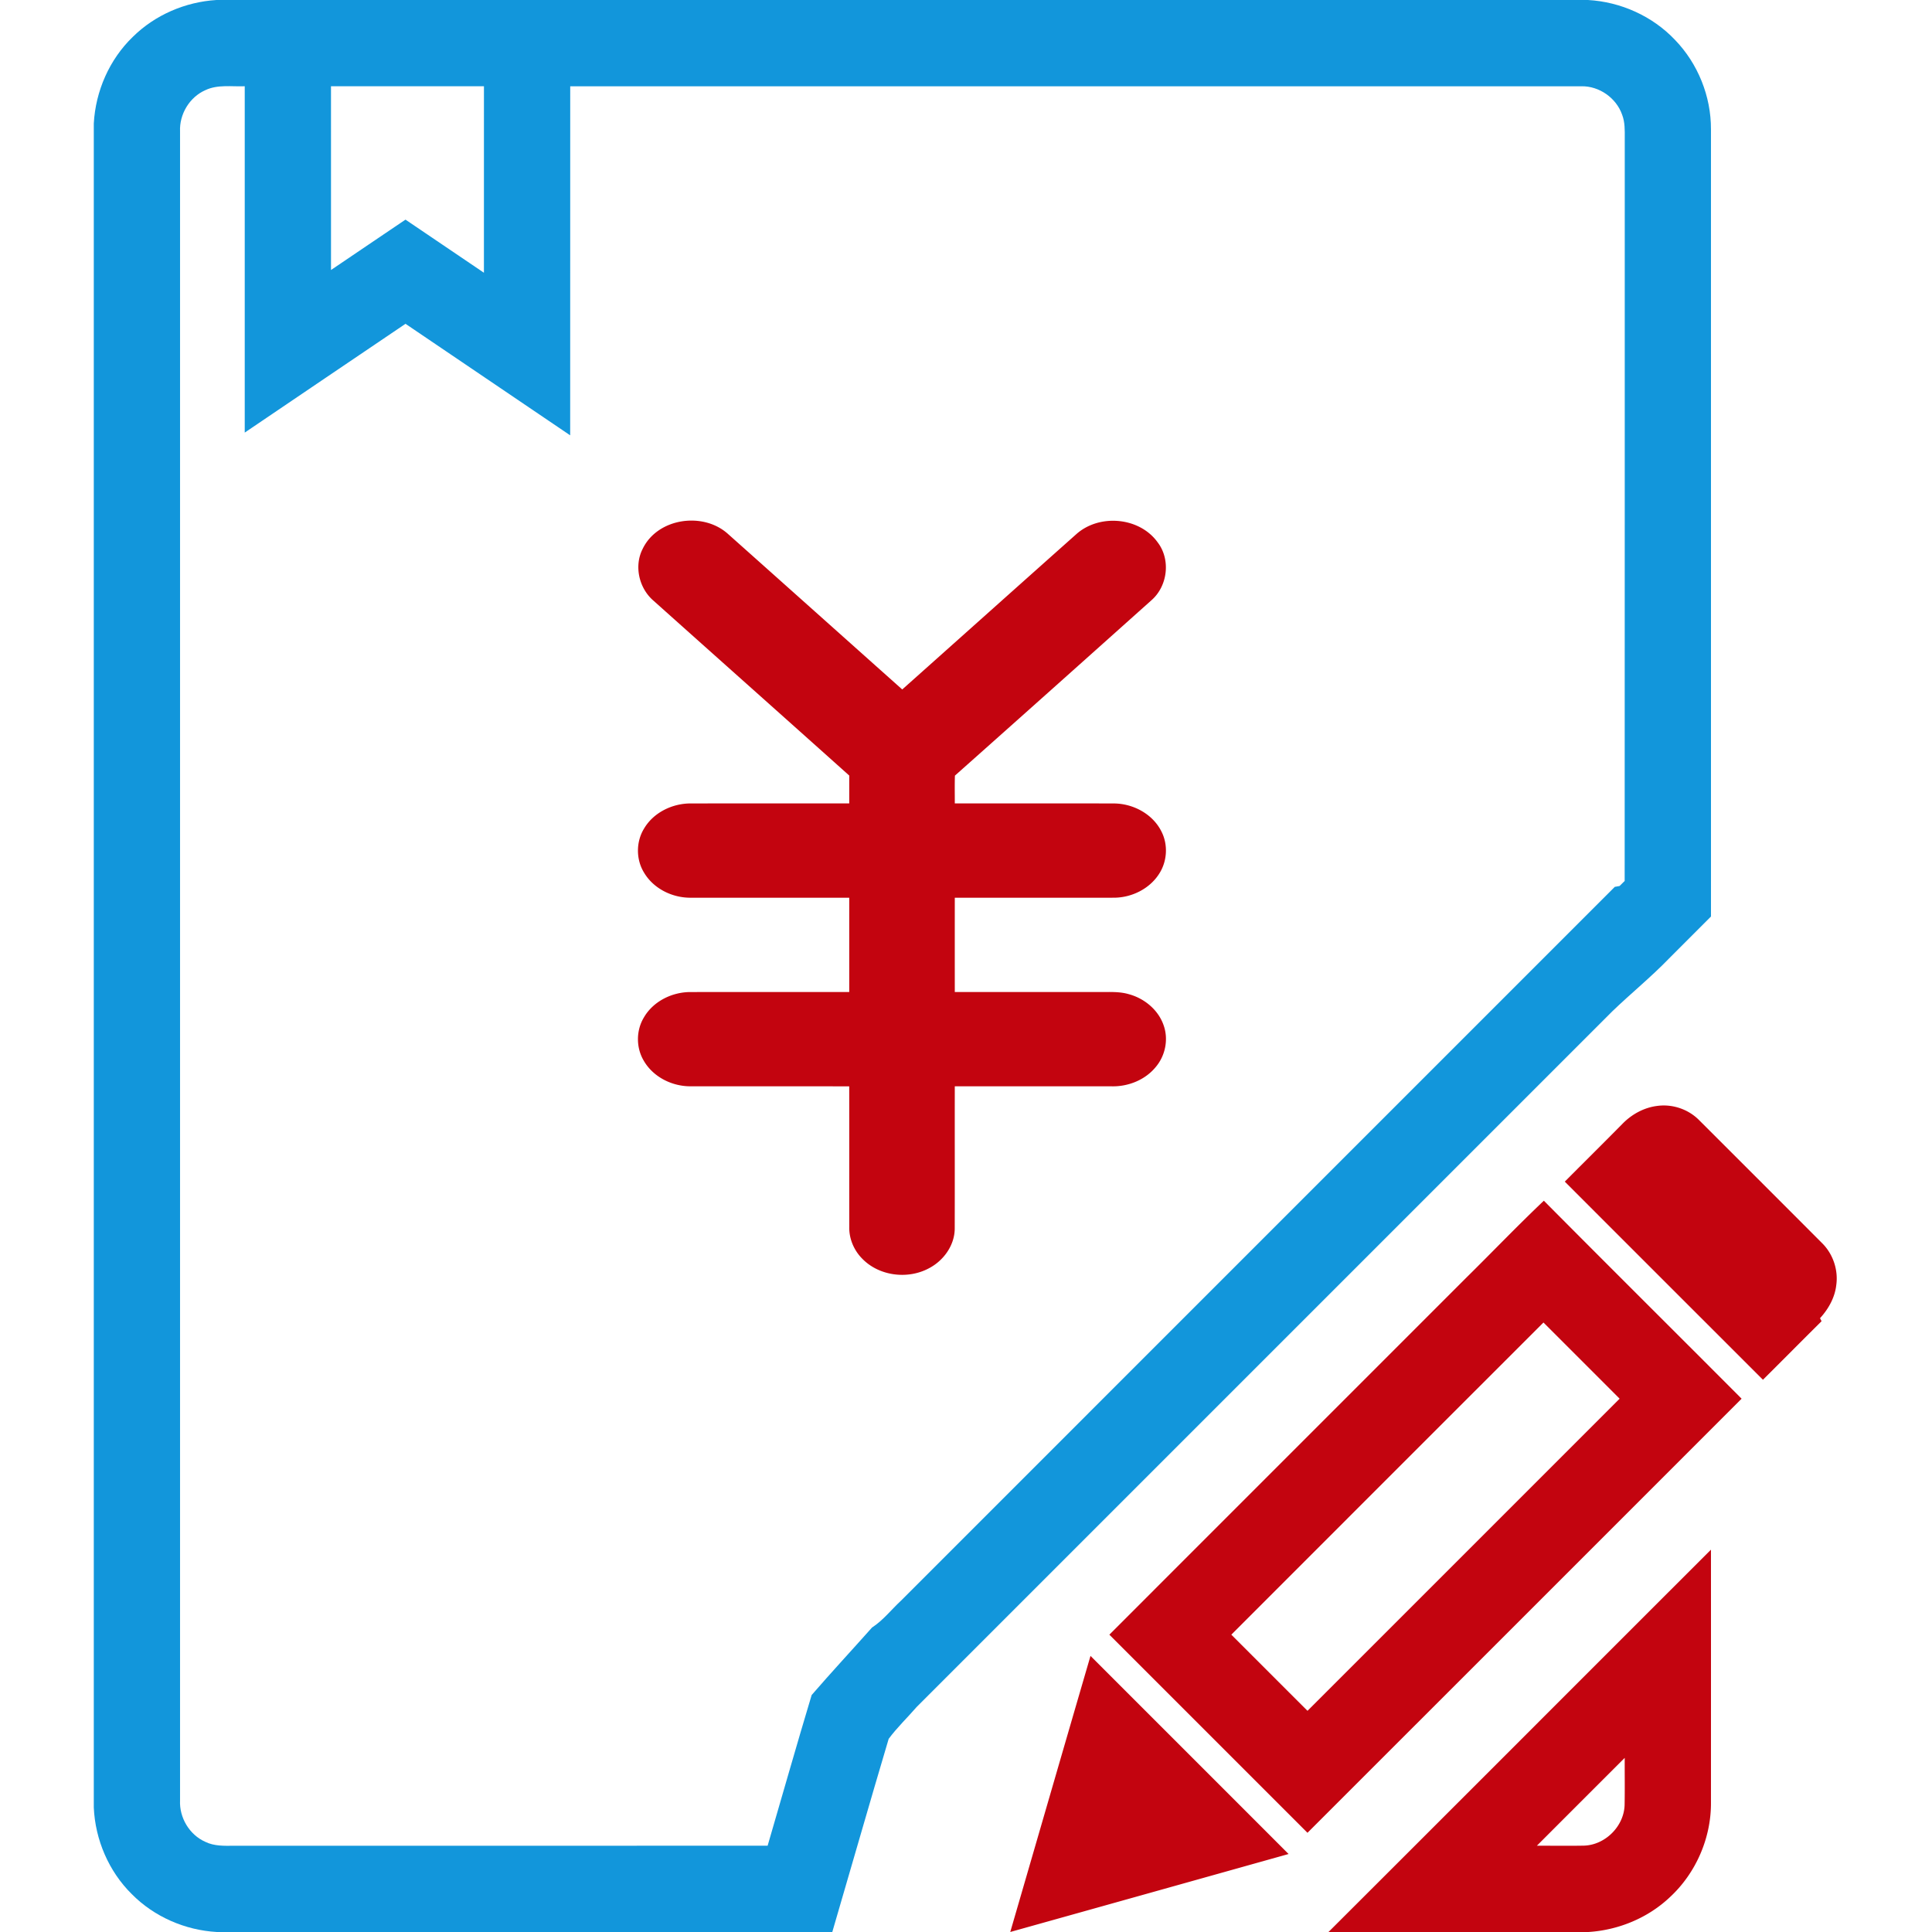 <?xml version="1.0" standalone="no"?><!DOCTYPE svg PUBLIC "-//W3C//DTD SVG 1.1//EN" "http://www.w3.org/Graphics/SVG/1.1/DTD/svg11.dtd"><svg t="1749620431565" class="icon" viewBox="0 0 1024 1024" version="1.1" xmlns="http://www.w3.org/2000/svg" p-id="4905" data-spm-anchor-id="a313x.search_index.0.i18.7cc93a815CtBON" xmlns:xlink="http://www.w3.org/1999/xlink" width="200" height="200"><path d="M114.697 0h726.949c17.349 0.96 34.251 8.549 46.194 21.2 12.114 12.549 19.074 29.874 19.006 47.314 0.023 139.086 0.011 278.171 0.011 417.246-7.406 7.451-14.857 14.857-22.274 22.297-9.554 9.886-20.263 18.537-30.149 28.08C731.589 658.983 608.743 781.84 485.886 904.686c-4.903 5.68-10.411 10.914-14.869 16.937-10.137 34.069-19.886 68.263-29.886 102.377H114.891c-16.789-0.96-33.177-8.08-45.017-20.057C57.657 991.909 50.48 975.143 49.714 958.046V65.429c0.937-17.154 8.274-33.931 20.686-45.897C82.16 7.909 98.229 1.017 114.697 0m-5.817 47.771C100.469 51.451 95.017 60.537 95.429 69.68v884.617c-0.423 9.109 4.983 18.183 13.36 21.897 4.731 2.343 10.126 2.149 15.257 2.091 94.274-0.023 188.537 0.034 282.811-0.023 7.783-26.617 15.349-53.314 23.337-79.863 10.457-12.091 21.36-23.817 31.989-35.771 5.897-3.829 10.251-9.509 15.383-14.263C603.657 722.263 729.771 596.171 855.863 470.057l2.537-0.457c0.891-0.903 1.794-1.794 2.709-2.674 0.091-131.269 0-262.526 0.046-393.783 0.023-4.16 0.126-8.446-1.406-12.377-3.097-8.846-12.103-15.189-21.497-15.04-178.674-0.023-357.349-0.011-536.023 0-0.023 61.669 0.011 123.337-0.023 185.006-29.097-19.703-58.194-39.394-87.28-59.109-28.434 19.166-56.789 38.457-85.211 57.657-0.011-61.189 0.011-122.377 0-183.566-6.949 0.274-14.331-1.029-20.834 2.057M175.429 45.714c0 32.469-0.011 64.926 0.011 97.394 13.177-8.869 26.286-17.84 39.474-26.697 13.863 9.371 27.714 18.777 41.577 28.149 0.023-32.949 0.011-65.897 0.011-98.834C229.474 45.714 202.457 45.714 175.429 45.714z" p-id="4906" data-spm-anchor-id="a313x.search_index.0.i17.7cc93a815CtBON" class="selected" fill="#1296db"></path><path d="M340.606 290.949c7.909-16.469 32.206-19.886 45.371-7.829 30.766 27.406 61.474 54.88 92.229 82.309 30.789-27.44 61.509-54.949 92.309-82.354 12.217-10.869 33.509-9.029 43.097 4.423 6.971 9.143 5.28 23.131-3.314 30.64-34.686 31.029-69.383 62.046-104.171 92.96-0.171 4.903-0.046 9.817-0.069 14.731 28.069 0.023 56.149-0.046 84.217 0.023 10.263 0.011 20.731 5.566 25.349 14.937 3.406 6.709 3.051 15.074-0.766 21.543-4.971 8.514-14.834 13.486-24.583 13.474-28.069 0.023-56.149-0.011-84.217 0.011-0.011 16.651-0.011 33.303 0 49.966 25.771 0.023 51.543 0 77.314 0.011 4.937 0.023 9.989-0.286 14.789 1.109 8.4 2.217 15.931 8.446 18.686 16.823 2.48 7.269 0.789 15.669-4.08 21.566-5.589 7.017-14.686 10.686-23.554 10.48H506.057c-0.046 25.2 0.034 50.4-0.034 75.6-0.137 8.846-6 16.869-13.703 20.857-11.269 6.034-26.457 4.114-35.394-5.177-4.331-4.4-6.926-10.503-6.8-16.686-0.023-24.869 0.011-49.726-0.023-74.583-27.966-0.034-55.943 0.011-83.909-0.023-9.886 0.103-19.977-4.869-24.983-13.554-4.103-6.869-4.114-15.92-0.023-22.789 4.971-8.731 15.097-13.691 24.983-13.611 27.977-0.046 55.954 0.011 83.943-0.023 0.011-16.651-0.011-33.303 0-49.954-27.954-0.046-55.92 0-83.886-0.023-9.783 0.126-19.783-4.731-24.846-13.257-4.343-7.006-4.331-16.389-0.011-23.406 5.063-8.571 15.097-13.383 24.903-13.303 27.943-0.034 55.897 0.011 83.84-0.023 0.011-4.926-0.011-9.84 0.011-14.754-34.571-30.96-69.257-61.817-103.851-92.766-7.6-6.594-10.286-18.297-5.669-27.349zM860.069 595.509c4.869-4.949 11.291-8.469 18.217-9.337 8.08-1.143 16.583 1.726 22.309 7.554 21.726 21.691 43.44 43.394 65.12 65.131 5.806 5.726 8.686 14.206 7.543 22.297-0.754 6.64-4.16 12.651-8.606 17.52 0.206 0.4 0.606 1.2 0.811 1.6-10.389 10.32-20.697 20.709-31.063 31.029-35.017-34.994-70.034-70-105.029-105.017 10.217-10.274 20.526-20.457 30.697-30.777zM777.189 677.177c13.737-13.543 27.097-27.497 41.086-40.777 34.823 35.086 69.909 69.92 104.811 104.937-76.674 76.709-153.383 153.394-230.091 230.08-35.006-35.006-70.011-70-105.006-105.006 63.04-63.097 126.137-126.149 189.2-189.234M652.629 866.411c13.463 13.451 26.903 26.926 40.377 40.354 55.154-55.131 110.297-110.274 165.429-165.429-13.44-13.474-26.903-26.914-40.366-40.377a564524.571 564524.571 0 0 0-165.44 165.451zM704.126 1024c67.634-67.486 135.12-135.12 202.72-202.64 0.023 44.697 0.011 89.406 0 134.103 0.103 18.754-7.989 37.337-21.76 50.069-11.634 11.017-27.234 17.463-43.189 18.469H704.126m110.446-45.726c8.297-0.034 16.594 0.103 24.891-0.046 11.314-0.309 21.303-10.251 21.611-21.566 0.16-8.32 0.023-16.64 0.057-24.949-15.52 15.509-31.051 31.029-46.56 46.56zM535.463 1023.989c14.183-48.777 28.297-97.577 42.526-146.331 34.983 35.006 70.011 69.977 104.983 105.006-49.166 13.794-98.331 27.577-147.509 41.326z" p-id="4907" data-spm-anchor-id="a313x.search_index.0.i16.7cc93a815CtBON" class="" fill="#c3040f"></path></svg>